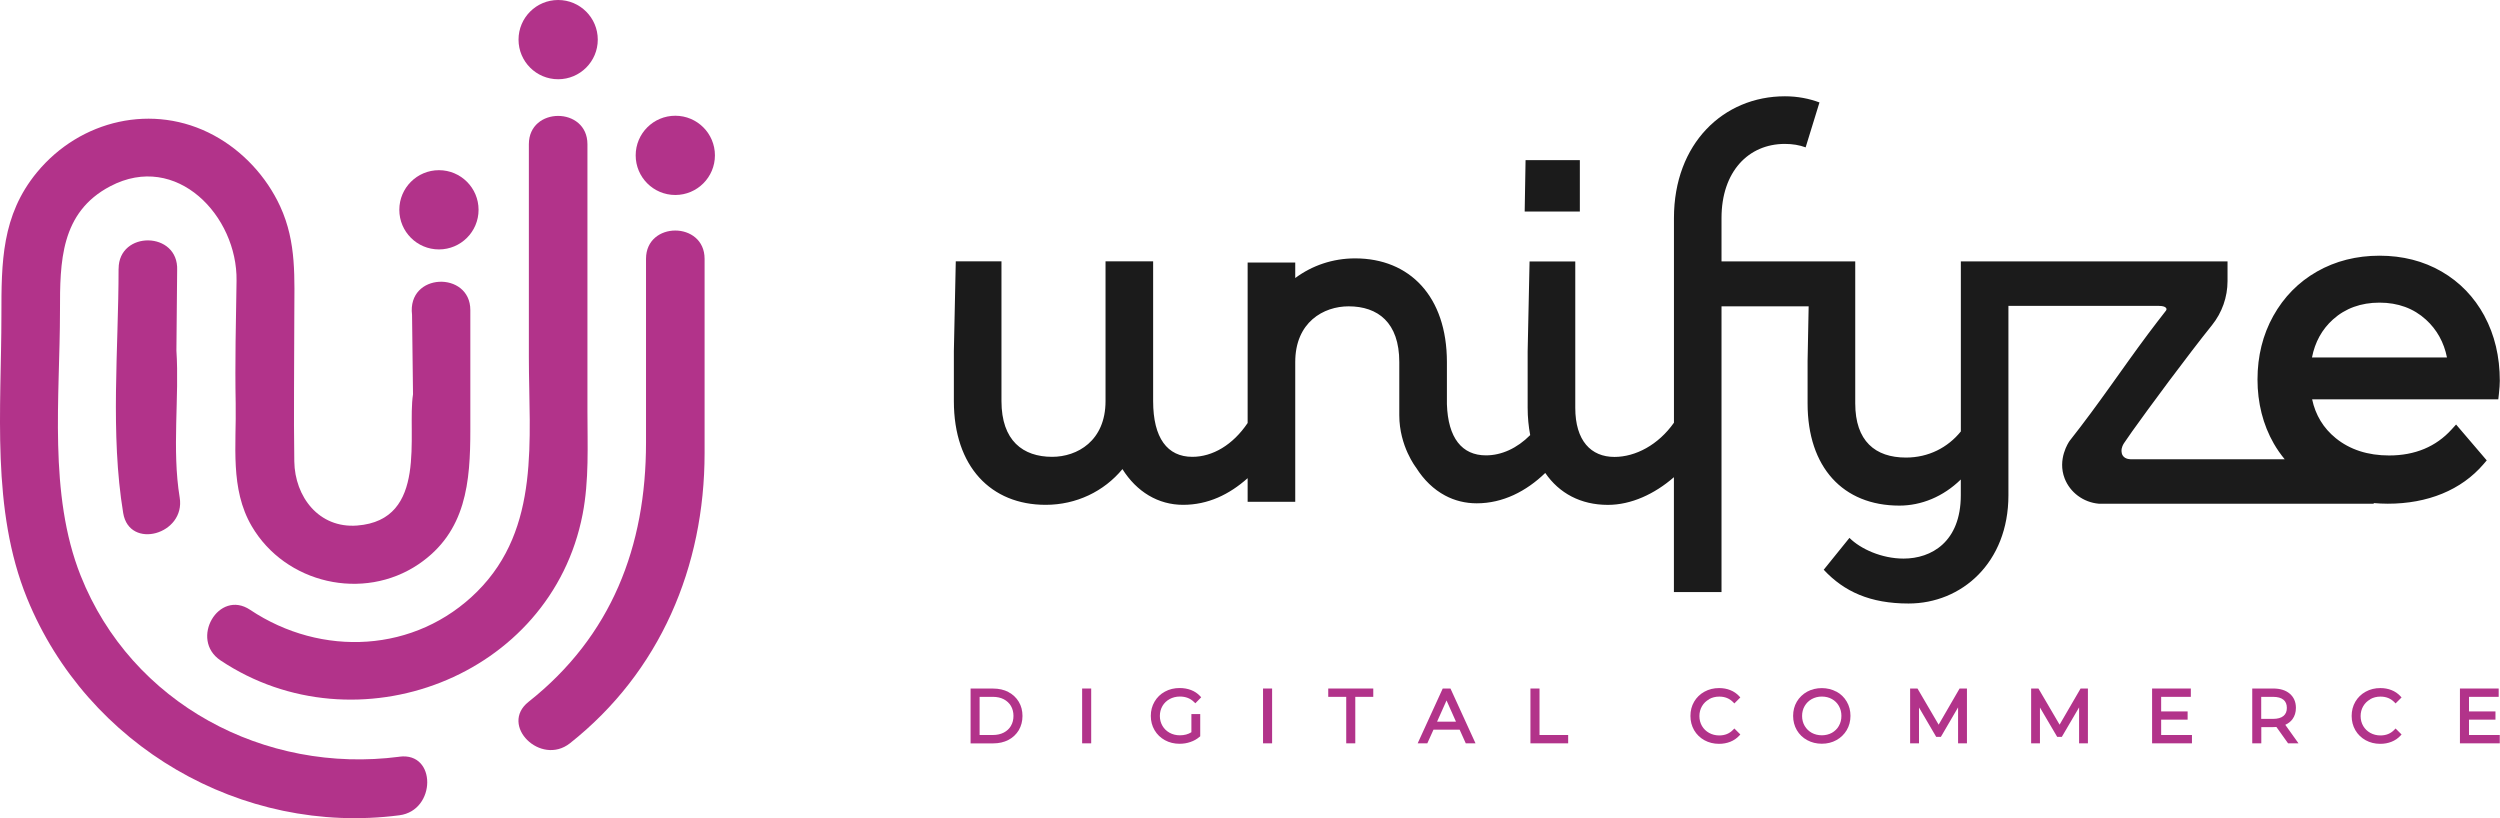 <svg width="165" height="54" viewBox="0 0 165 54" fill="none" xmlns="http://www.w3.org/2000/svg">
<path d="M66.555 45.673C66.265 45.522 65.927 45.445 65.554 45.445H64.059V49.063H65.554C65.931 49.063 66.265 48.986 66.555 48.835C66.847 48.681 67.076 48.465 67.24 48.192C67.4 47.918 67.484 47.603 67.484 47.256C67.484 46.908 67.404 46.59 67.24 46.32C67.079 46.046 66.847 45.831 66.555 45.676V45.673ZM66.722 47.909C66.612 48.095 66.455 48.243 66.252 48.349C66.05 48.455 65.805 48.51 65.532 48.51H64.654V45.992H65.532C65.805 45.992 66.05 46.046 66.252 46.152C66.452 46.259 66.612 46.407 66.722 46.593C66.831 46.78 66.889 47.002 66.889 47.249C66.889 47.497 66.834 47.719 66.722 47.905V47.909Z" fill="#B2338A"/>
<path d="M72.019 45.442H71.421V49.06H72.019V45.442Z" fill="#B2338A"/>
<path d="M77.192 46.14C77.394 46.03 77.623 45.972 77.873 45.972C78.256 45.972 78.562 46.092 78.806 46.333L78.893 46.416L79.279 46.021L79.202 45.937C79.041 45.764 78.841 45.632 78.61 45.542C78.382 45.455 78.127 45.41 77.857 45.41C77.497 45.41 77.169 45.49 76.883 45.648C76.593 45.805 76.365 46.027 76.201 46.307C76.037 46.587 75.953 46.902 75.953 47.249C75.953 47.597 76.037 47.912 76.201 48.192C76.365 48.472 76.596 48.694 76.883 48.851C77.169 49.009 77.497 49.089 77.851 49.089C78.102 49.089 78.343 49.051 78.571 48.97C78.8 48.893 79.002 48.777 79.173 48.629L79.215 48.594V47.13H78.632V48.327C78.423 48.462 78.166 48.53 77.87 48.53C77.619 48.53 77.391 48.472 77.192 48.362C76.992 48.25 76.834 48.099 76.722 47.906C76.609 47.713 76.551 47.494 76.551 47.253C76.551 47.011 76.609 46.793 76.722 46.596C76.834 46.404 76.995 46.249 77.195 46.14H77.192Z" fill="#B2338A"/>
<path d="M83.959 45.442H83.36V49.06H83.959V45.442Z" fill="#B2338A"/>
<path d="M87.664 45.992H88.851V49.06H89.449V45.992H90.636V45.442H87.664V45.992Z" fill="#B2338A"/>
<path d="M95.22 45.442L93.566 49.06H94.203L94.609 48.16H96.336L96.741 49.06H97.384L95.731 45.442H95.223H95.22ZM94.847 47.629L95.471 46.23L96.094 47.629H94.847Z" fill="#B2338A"/>
<path d="M101.608 45.442H101.009V49.06H103.499V48.51H101.608V45.442Z" fill="#B2338A"/>
<path d="M112.801 46.143C113 46.031 113.225 45.976 113.47 45.976C113.843 45.976 114.139 46.095 114.383 46.339L114.467 46.426L114.862 46.031L114.785 45.947C114.624 45.773 114.428 45.638 114.2 45.548C113.975 45.458 113.727 45.413 113.46 45.413C113.106 45.413 112.781 45.493 112.495 45.651C112.206 45.809 111.977 46.031 111.813 46.31C111.649 46.59 111.569 46.906 111.569 47.253C111.569 47.6 111.652 47.916 111.813 48.195C111.977 48.475 112.206 48.697 112.492 48.855C112.778 49.012 113.1 49.093 113.454 49.093C113.721 49.093 113.968 49.048 114.197 48.958C114.425 48.867 114.624 48.733 114.785 48.559L114.862 48.475L114.467 48.08L114.38 48.17C114.142 48.417 113.843 48.539 113.47 48.539C113.225 48.539 113 48.482 112.801 48.372C112.601 48.26 112.444 48.108 112.331 47.916C112.219 47.722 112.161 47.504 112.161 47.263C112.161 47.021 112.219 46.803 112.331 46.61C112.444 46.417 112.601 46.262 112.801 46.153V46.143Z" fill="#B2338A"/>
<path d="M121.202 45.651C120.629 45.336 119.848 45.336 119.272 45.651C118.983 45.812 118.754 46.034 118.59 46.31C118.426 46.587 118.346 46.905 118.346 47.249C118.346 47.594 118.429 47.909 118.59 48.189C118.754 48.469 118.983 48.691 119.272 48.848C119.561 49.006 119.886 49.086 120.24 49.086C120.594 49.086 120.919 49.006 121.202 48.848C121.488 48.691 121.717 48.469 121.884 48.189C122.048 47.909 122.131 47.594 122.131 47.246C122.131 46.899 122.048 46.584 121.884 46.304C121.72 46.024 121.491 45.802 121.202 45.645V45.651ZM121.366 47.909C121.257 48.102 121.099 48.256 120.906 48.366C120.514 48.584 119.97 48.584 119.574 48.366C119.378 48.256 119.221 48.102 119.108 47.909C118.995 47.716 118.938 47.494 118.938 47.253C118.938 47.011 118.995 46.79 119.108 46.597C119.221 46.404 119.378 46.249 119.574 46.14C119.774 46.031 119.996 45.973 120.24 45.973C120.485 45.973 120.71 46.027 120.906 46.137C121.102 46.246 121.257 46.4 121.366 46.593C121.478 46.79 121.533 47.008 121.533 47.249C121.533 47.491 121.478 47.713 121.366 47.906V47.909Z" fill="#B2338A"/>
<path d="M127.95 47.828L126.554 45.442H126.068V49.06H126.654V46.696L127.789 48.633H128.098L129.233 46.687V49.06H129.819V45.442H129.333L127.95 47.828Z" fill="#B2338A"/>
<path d="M135.933 47.828L134.537 45.442H134.055V49.06H134.637V46.696L135.775 48.633H136.081L137.22 46.687V49.06H137.802V45.442H137.319L135.933 47.828Z" fill="#B2338A"/>
<path d="M142.636 47.497H144.383V46.954H142.636V45.992H144.595V45.442H142.038V49.06H144.669V48.51H142.636V47.497Z" fill="#B2338A"/>
<path d="M151.305 47.462C151.453 47.259 151.53 47.011 151.53 46.722C151.53 46.326 151.392 46.011 151.121 45.78C150.854 45.554 150.488 45.442 150.031 45.442H148.648V49.06H149.246V47.989H150.031C150.105 47.989 150.176 47.989 150.243 47.98L151.012 49.06H151.7L150.829 47.838C151.028 47.748 151.189 47.623 151.308 47.459L151.305 47.462ZM150.018 47.446H149.24V45.992H150.018C150.324 45.992 150.555 46.056 150.71 46.185C150.858 46.307 150.932 46.484 150.932 46.722C150.932 46.96 150.858 47.127 150.71 47.253C150.555 47.381 150.324 47.446 150.021 47.446H150.018Z" fill="#B2338A"/>
<path d="M156.441 46.143C156.641 46.031 156.866 45.976 157.11 45.976C157.483 45.976 157.779 46.095 158.024 46.339L158.107 46.426L158.503 46.031L158.426 45.947C158.265 45.773 158.069 45.638 157.841 45.548C157.615 45.458 157.368 45.413 157.101 45.413C156.747 45.413 156.422 45.493 156.136 45.651C155.846 45.809 155.618 46.031 155.454 46.31C155.29 46.59 155.209 46.906 155.209 47.253C155.209 47.6 155.293 47.916 155.454 48.195C155.618 48.475 155.846 48.697 156.133 48.855C156.419 49.012 156.74 49.093 157.094 49.093C157.361 49.093 157.609 49.048 157.837 48.958C158.066 48.867 158.265 48.733 158.426 48.559L158.503 48.475L158.107 48.08L158.021 48.17C157.783 48.417 157.483 48.539 157.11 48.539C156.866 48.539 156.641 48.482 156.441 48.372C156.242 48.26 156.084 48.108 155.972 47.916C155.859 47.722 155.801 47.504 155.801 47.263C155.801 47.021 155.859 46.803 155.972 46.61C156.084 46.417 156.242 46.262 156.441 46.153V46.143Z" fill="#B2338A"/>
<path d="M162.954 48.51V47.497H164.701V46.954H162.954V45.992H164.913V45.442H162.356V49.06H164.984V48.51H162.954Z" fill="#B2338A"/>
<path d="M104.27 10.569H100.687L100.629 13.959H104.27V10.569Z" fill="#1B1B1B"/>
<path d="M163.974 20.852C163.298 19.604 162.346 18.616 161.147 17.922C159.947 17.227 158.567 16.876 157.049 16.876C155.531 16.876 154.141 17.227 152.922 17.922C151.703 18.616 150.735 19.601 150.037 20.852C149.345 22.093 148.995 23.506 148.995 25.046C148.995 26.587 149.355 28.028 150.069 29.273C150.281 29.642 150.523 29.987 150.79 30.311H140.68C140.642 30.311 140.281 30.331 140.108 30.077C140.034 29.967 140.024 29.852 140.021 29.794C140.002 29.53 140.143 29.314 140.188 29.244C140.343 28.999 140.944 28.153 141.739 27.066C142.594 25.899 143.668 24.451 144.643 23.184C145.135 22.544 145.595 21.949 145.994 21.457C146.653 20.633 147.017 19.61 147.017 18.552V17.253H132.559H129.416V28.475C128.554 29.54 127.287 30.199 125.791 30.199C123.765 30.199 122.446 29.109 122.446 26.625V17.253H113.62V14.39C113.62 11.325 115.396 9.498 117.802 9.498C118.31 9.498 118.763 9.575 119.172 9.726L120.085 6.761C119.4 6.507 118.641 6.355 117.805 6.355C113.749 6.355 110.481 9.472 110.481 14.39V27.899C109.449 29.363 107.943 30.157 106.554 30.157C105.007 30.157 103.968 29.093 103.968 26.912V17.256H100.951L100.825 23.187V26.912C100.825 27.555 100.887 28.153 100.993 28.716C100.127 29.588 99.101 30.054 98.072 30.054C96.493 30.054 95.567 28.912 95.496 26.674V23.898C95.496 19.565 93.038 17.053 89.439 17.053C87.96 17.053 86.593 17.526 85.486 18.35V17.327H82.344V27.919C81.369 29.366 80.031 30.151 78.693 30.151C77.046 30.151 76.107 28.909 76.107 26.474V17.25H72.965V26.474C72.965 29.109 71.089 30.151 69.443 30.151C67.516 30.151 66.097 29.086 66.097 26.474V17.25H63.081L62.955 23.181V26.474C62.955 30.807 65.412 33.319 69.012 33.319C71.038 33.319 72.865 32.431 74.081 30.961C75.02 32.457 76.438 33.319 78.085 33.319C79.732 33.319 81.138 32.634 82.344 31.559V33.12H85.486V23.895C85.486 21.257 87.361 20.218 89.008 20.218C90.935 20.218 92.353 21.283 92.353 23.895V27.41C92.353 29.45 93.46 30.861 93.46 30.861C93.971 31.675 94.621 32.303 95.377 32.705C96.007 33.042 96.712 33.219 97.464 33.219C99.185 33.219 100.729 32.431 101.987 31.215C102.906 32.557 104.331 33.322 106.12 33.322C107.654 33.322 109.201 32.608 110.478 31.495V39.076H113.62V20.218H119.371L119.301 23.814V26.629C119.301 30.836 121.633 33.37 125.357 33.37C126.801 33.37 128.246 32.788 129.413 31.646V32.685C129.413 35.776 127.461 36.867 125.637 36.867C124.193 36.867 122.797 36.233 122.064 35.5L120.365 37.603C121.71 39.047 123.431 39.832 125.965 39.832C129.461 39.832 132.556 37.146 132.556 32.685V20.189H142.488C142.964 20.189 143.051 20.376 142.954 20.501C142.543 21.026 142.153 21.537 141.78 22.032C139.992 24.429 138.583 26.577 136.592 29.102C136.531 29.189 135.775 30.302 136.267 31.579C136.628 32.505 137.502 33.155 138.519 33.245H156.666C156.666 33.245 156.666 33.216 156.666 33.203C156.972 33.229 157.277 33.245 157.596 33.245C158.905 33.245 160.114 33.023 161.188 32.582C162.269 32.138 163.186 31.482 163.913 30.633L164.125 30.386L162.102 28.018L161.809 28.34C160.777 29.482 159.387 30.061 157.682 30.061C156.28 30.061 155.096 29.678 154.16 28.919C153.347 28.259 152.822 27.397 152.6 26.355H164.887L164.926 26.014C164.964 25.66 164.987 25.365 164.987 25.136C164.987 23.541 164.646 22.103 163.974 20.858V20.852ZM152.591 23.592C152.787 22.579 153.253 21.736 153.974 21.087C154.791 20.35 155.823 19.974 157.046 19.974C158.268 19.974 159.3 20.353 160.117 21.1C160.835 21.756 161.301 22.595 161.5 23.592H152.591Z" fill="#1B1B1B"/>
<path d="M16.507 40.247C14.432 38.861 12.493 42.209 14.554 43.586C23.499 49.562 36.368 44.721 38.453 33.94C38.887 31.698 38.771 29.398 38.771 27.128V9.518C38.771 7.031 34.905 7.025 34.905 9.518V23.583C34.905 28.977 35.693 34.844 31.505 39.032C27.43 43.107 21.209 43.39 16.507 40.247Z" fill="#B2338A"/>
<path d="M7.826 17.735C7.826 23.02 7.269 28.633 8.131 33.862C8.533 36.31 12.261 35.271 11.859 32.833C11.338 29.671 11.843 26.195 11.643 23.136C11.66 21.367 11.676 19.604 11.692 17.835C11.798 15.246 7.829 15.207 7.829 17.735H7.826Z" fill="#B2338A"/>
<path d="M26.358 49.945C17.484 51.099 8.687 46.458 5.323 37.992C3.184 32.608 3.959 26.201 3.959 20.521C3.959 17.298 3.979 14.02 7.282 12.29C11.656 9.993 15.677 14.258 15.612 18.526C15.571 21.228 15.503 23.927 15.555 26.625C15.609 29.35 15.168 32.261 16.616 34.731C18.838 38.523 23.978 39.703 27.623 37.24C30.784 35.101 31.042 31.794 31.042 28.362V20.463C31.042 17.873 26.854 17.973 27.195 20.781C27.217 22.541 27.24 24.268 27.259 26.024C26.854 28.639 28.298 34.329 23.563 34.686C21.042 34.876 19.459 32.782 19.424 30.456C19.376 27.282 19.424 24.104 19.424 20.929C19.424 18.366 19.594 16.021 18.494 13.625C17.59 11.659 16.021 9.961 14.114 8.932C10.116 6.77 5.294 7.912 2.438 11.376C0.096 14.216 0.093 17.34 0.093 20.788C0.093 26.979 -0.598 33.634 1.788 39.491C5.754 49.221 15.941 55.165 26.362 53.808C28.793 53.492 28.826 49.62 26.362 49.941L26.358 49.945Z" fill="#B2338A"/>
<path d="M42.637 17.082V29.218C42.637 36.059 40.37 41.981 34.885 46.32C32.936 47.864 35.686 50.582 37.619 49.054C43.567 44.348 46.503 37.398 46.503 29.906V17.082C46.503 14.596 42.637 14.59 42.637 17.082Z" fill="#B2338A"/>
<path d="M28.97 16.462C30.415 16.462 31.585 15.291 31.585 13.847C31.585 12.403 30.415 11.232 28.97 11.232C27.526 11.232 26.355 12.403 26.355 13.847C26.355 15.291 27.526 16.462 28.97 16.462Z" fill="#B2338A"/>
<path d="M44.57 12.869C46.014 12.869 47.185 11.698 47.185 10.254C47.185 8.81 46.014 7.639 44.57 7.639C43.126 7.639 41.955 8.81 41.955 10.254C41.955 11.698 43.126 12.869 44.57 12.869Z" fill="#B2338A"/>
<path d="M36.838 5.23C38.282 5.23 39.453 4.059 39.453 2.615C39.453 1.171 38.282 0 36.838 0C35.393 0 34.223 1.171 34.223 2.615C34.223 4.059 35.393 5.23 36.838 5.23Z" fill="#B2338A"/>
</svg>
